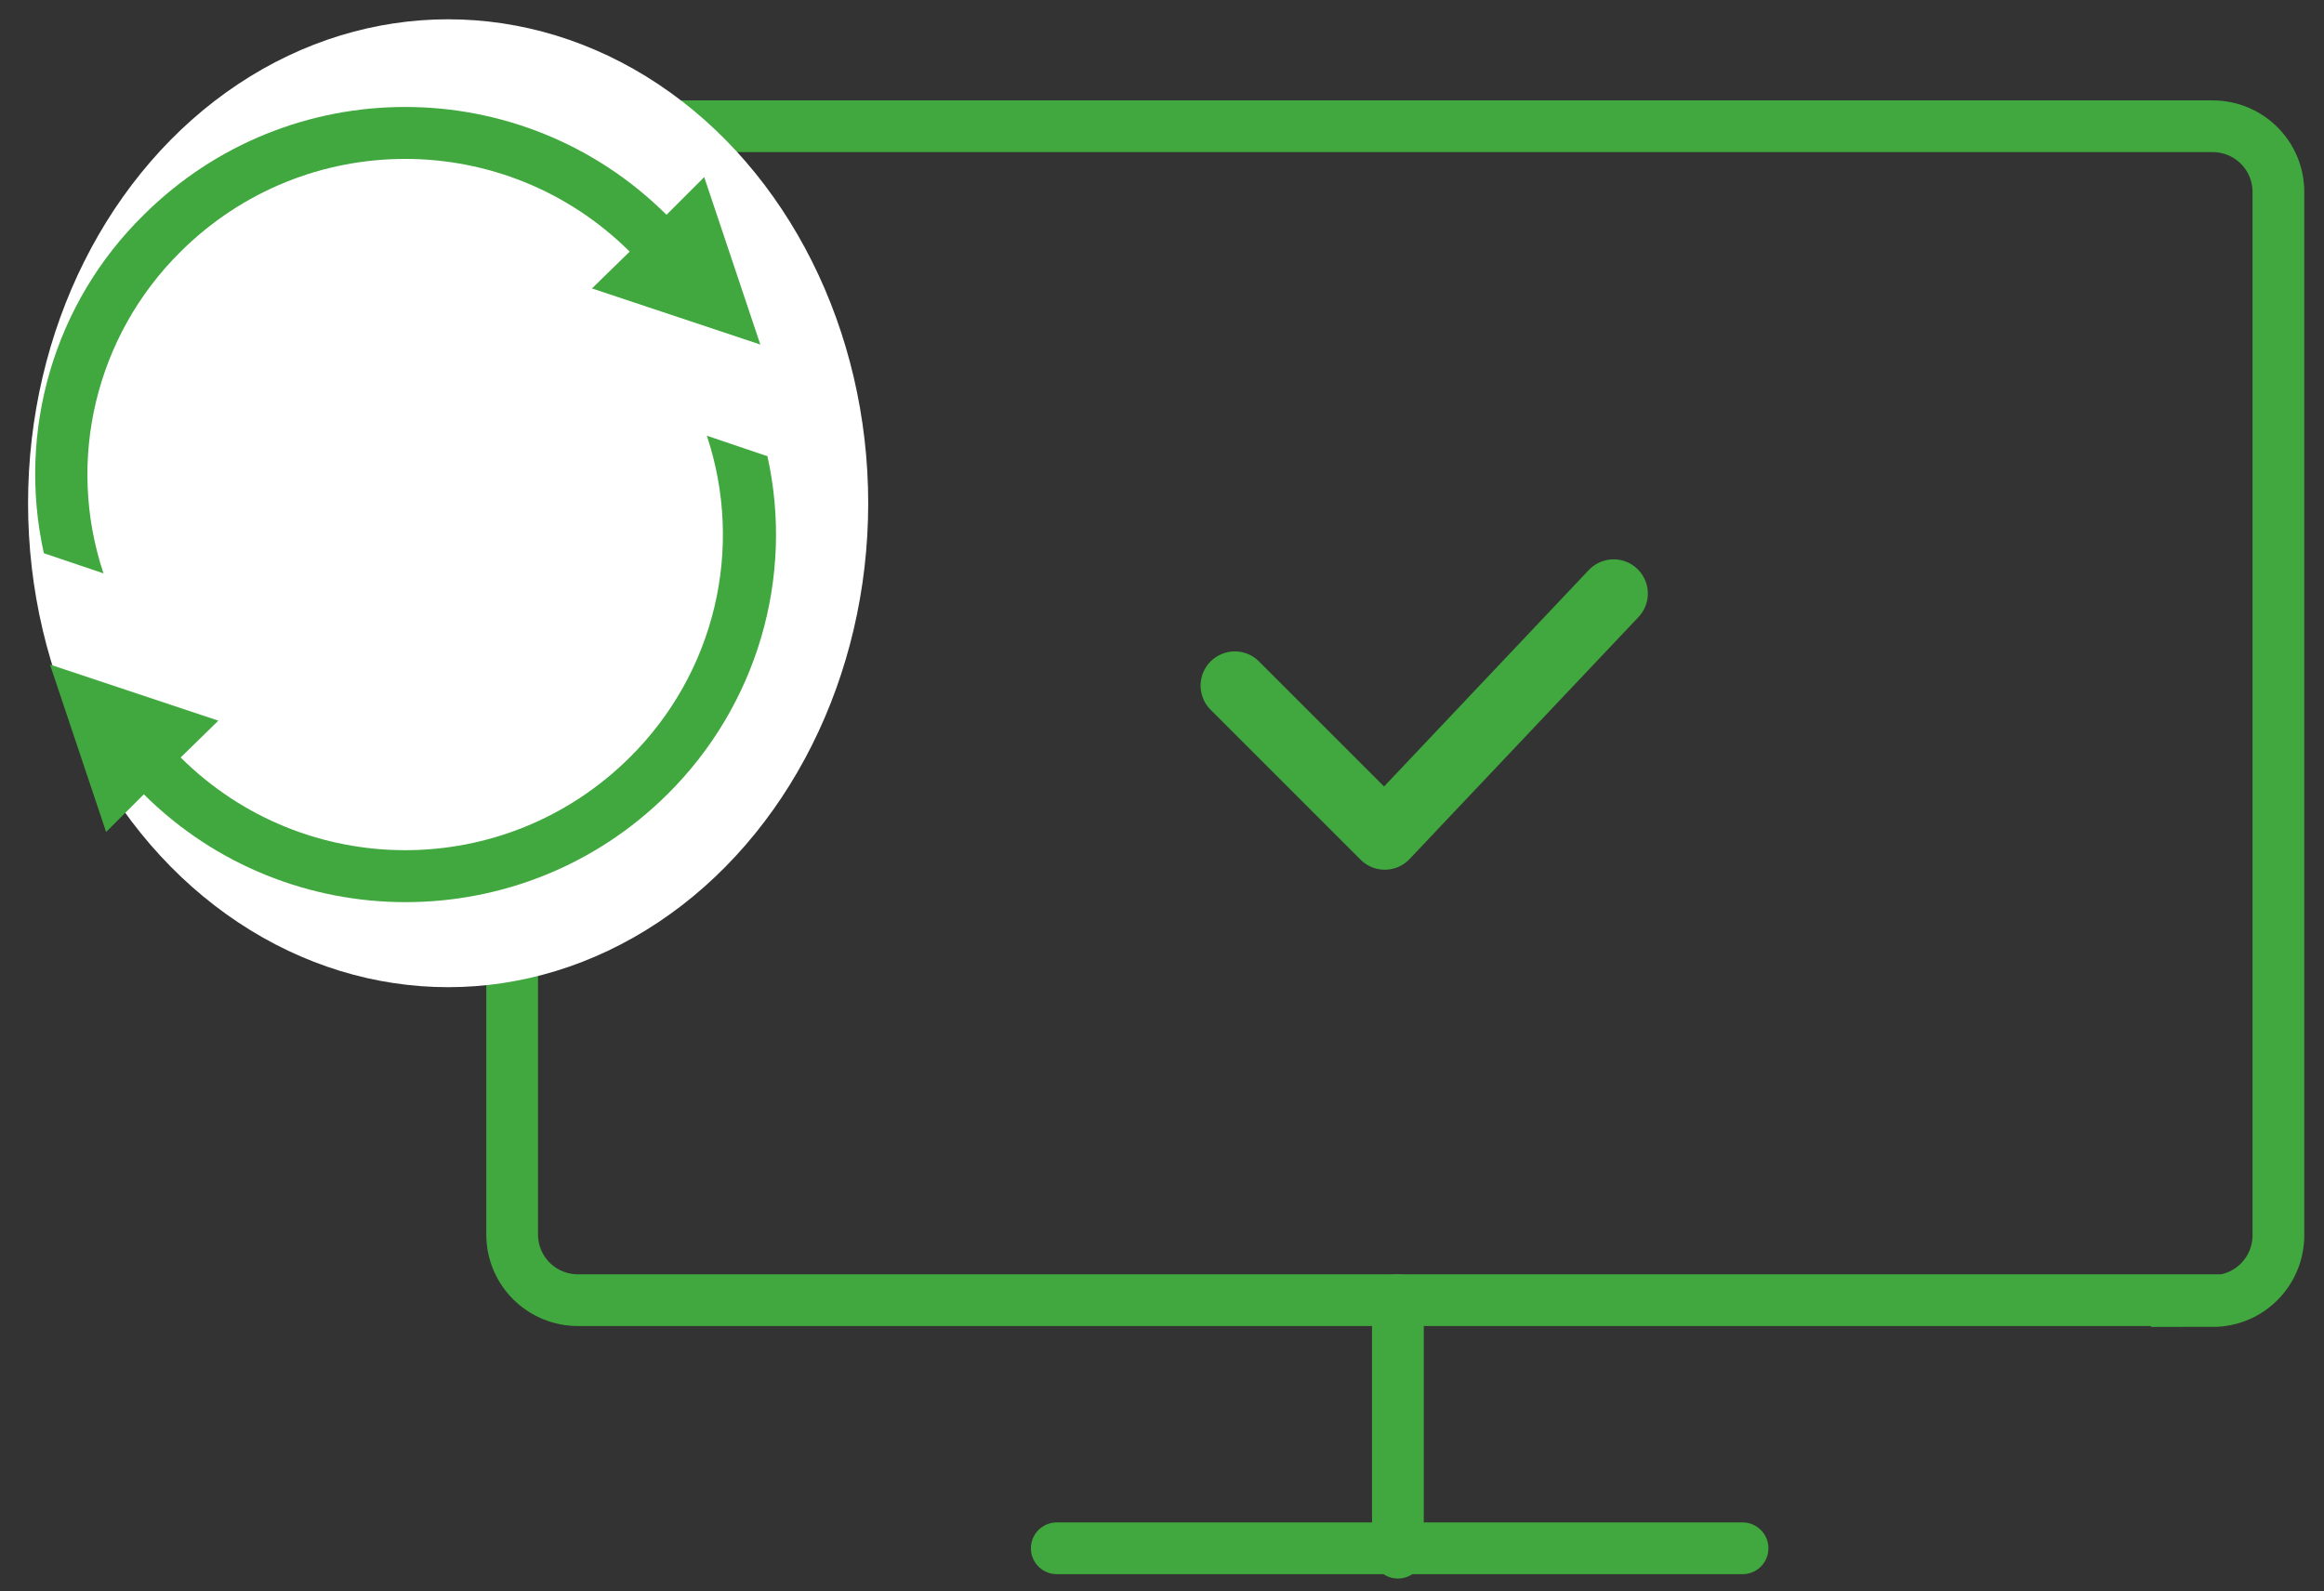 <?xml version="1.0" encoding="UTF-8"?>
<svg id="_レイヤー_1" data-name="レイヤー_1" xmlns="http://www.w3.org/2000/svg" version="1.1" viewBox="0 0 265 181.5">
  <rect x="0" y="0" width="265" height="181.5" fill="#333333" stroke="none"/>
  <!-- Generator: Adobe Illustrator 29.8.2, SVG Export Plug-In . SVG Version: 2.1.1 Build 3)  -->
  <defs>
    <style>
      .st0 {
        fill: #fff;
      }

      .st1 {
        stroke-width: 7.8px;
      }

      .st1, .st2, .st3 {
        fill: none;
        stroke: #40a83e;
        stroke-miterlimit: 10;
      }

      .st1, .st3 {
        stroke-linecap: round;
      }

      .st4 {
        fill: #40a83e;
      }

      .st2, .st3 {
        stroke-width: 5.9px;
      }
    </style>
  </defs>
  <g id="_レイヤー_2" data-name="レイヤー_2">
    <g id="_レイヤー_1-2" data-name="レイヤー_1-2">
      <g id="_レイヤー_2-2" data-name="レイヤー_2-2">
        <g id="_レイヤー_1-2-2" data-name="レイヤー_1-2-2">
          <g id="_レイヤー_2-2-2" data-name="レイヤー_2-2-2">
            <g id="_レイヤー_1-2-2-2" data-name="レイヤー_1-2-2-2">
              <path class="st2" d="M252.4,148.3H65.9c-4.1,0-7.5-3.3-7.5-7.5V21.9c0-4.1,3.3-7.5,7.5-7.5h186.4c4.1,0,7.5,3.3,7.5,7.5v119c0,4.1-3.3,7.5-7.5,7.5Z"/>
              <path class="st3" d="M198.7,176.6h-78.2"/>
              <path class="st1" d="M140.8,78.2l17.1,17.1M157.9,95.3l26.1-27.6"/>
              <path class="st3" d="M159.4,148.3v28.8"/>
            </g>
          </g>
        </g>
      </g>
      <ellipse class="st0" cx="51.1" cy="57.4" rx="47.9" ry="55.2"/>
      <path class="st4" d="M20.6,28.7c14.2-14.1,37-14.1,51.2,0l-4.3,4.2,19.2,6.4-6.4-19.1-4.3,4.3c-16.5-16.4-43.1-16.4-59.6,0C6.2,34.5,1.9,49.1,5,63.1l6.8,2.3c-4.3-12.9-.9-27.1,8.8-36.7ZM87.4,52l-6.8-2.3c4.3,12.9.9,27.1-8.8,36.7-14.2,14.1-37,14.1-51.2,0l4.3-4.2-19.2-6.4,6.4,19.1,6.4-6.4-2.1,2.1c16.5,16.4,43.2,16.4,59.7,0,10.2-10.1,14.5-24.7,11.4-38.6Z"/>
    </g>
  </g>
</svg>
